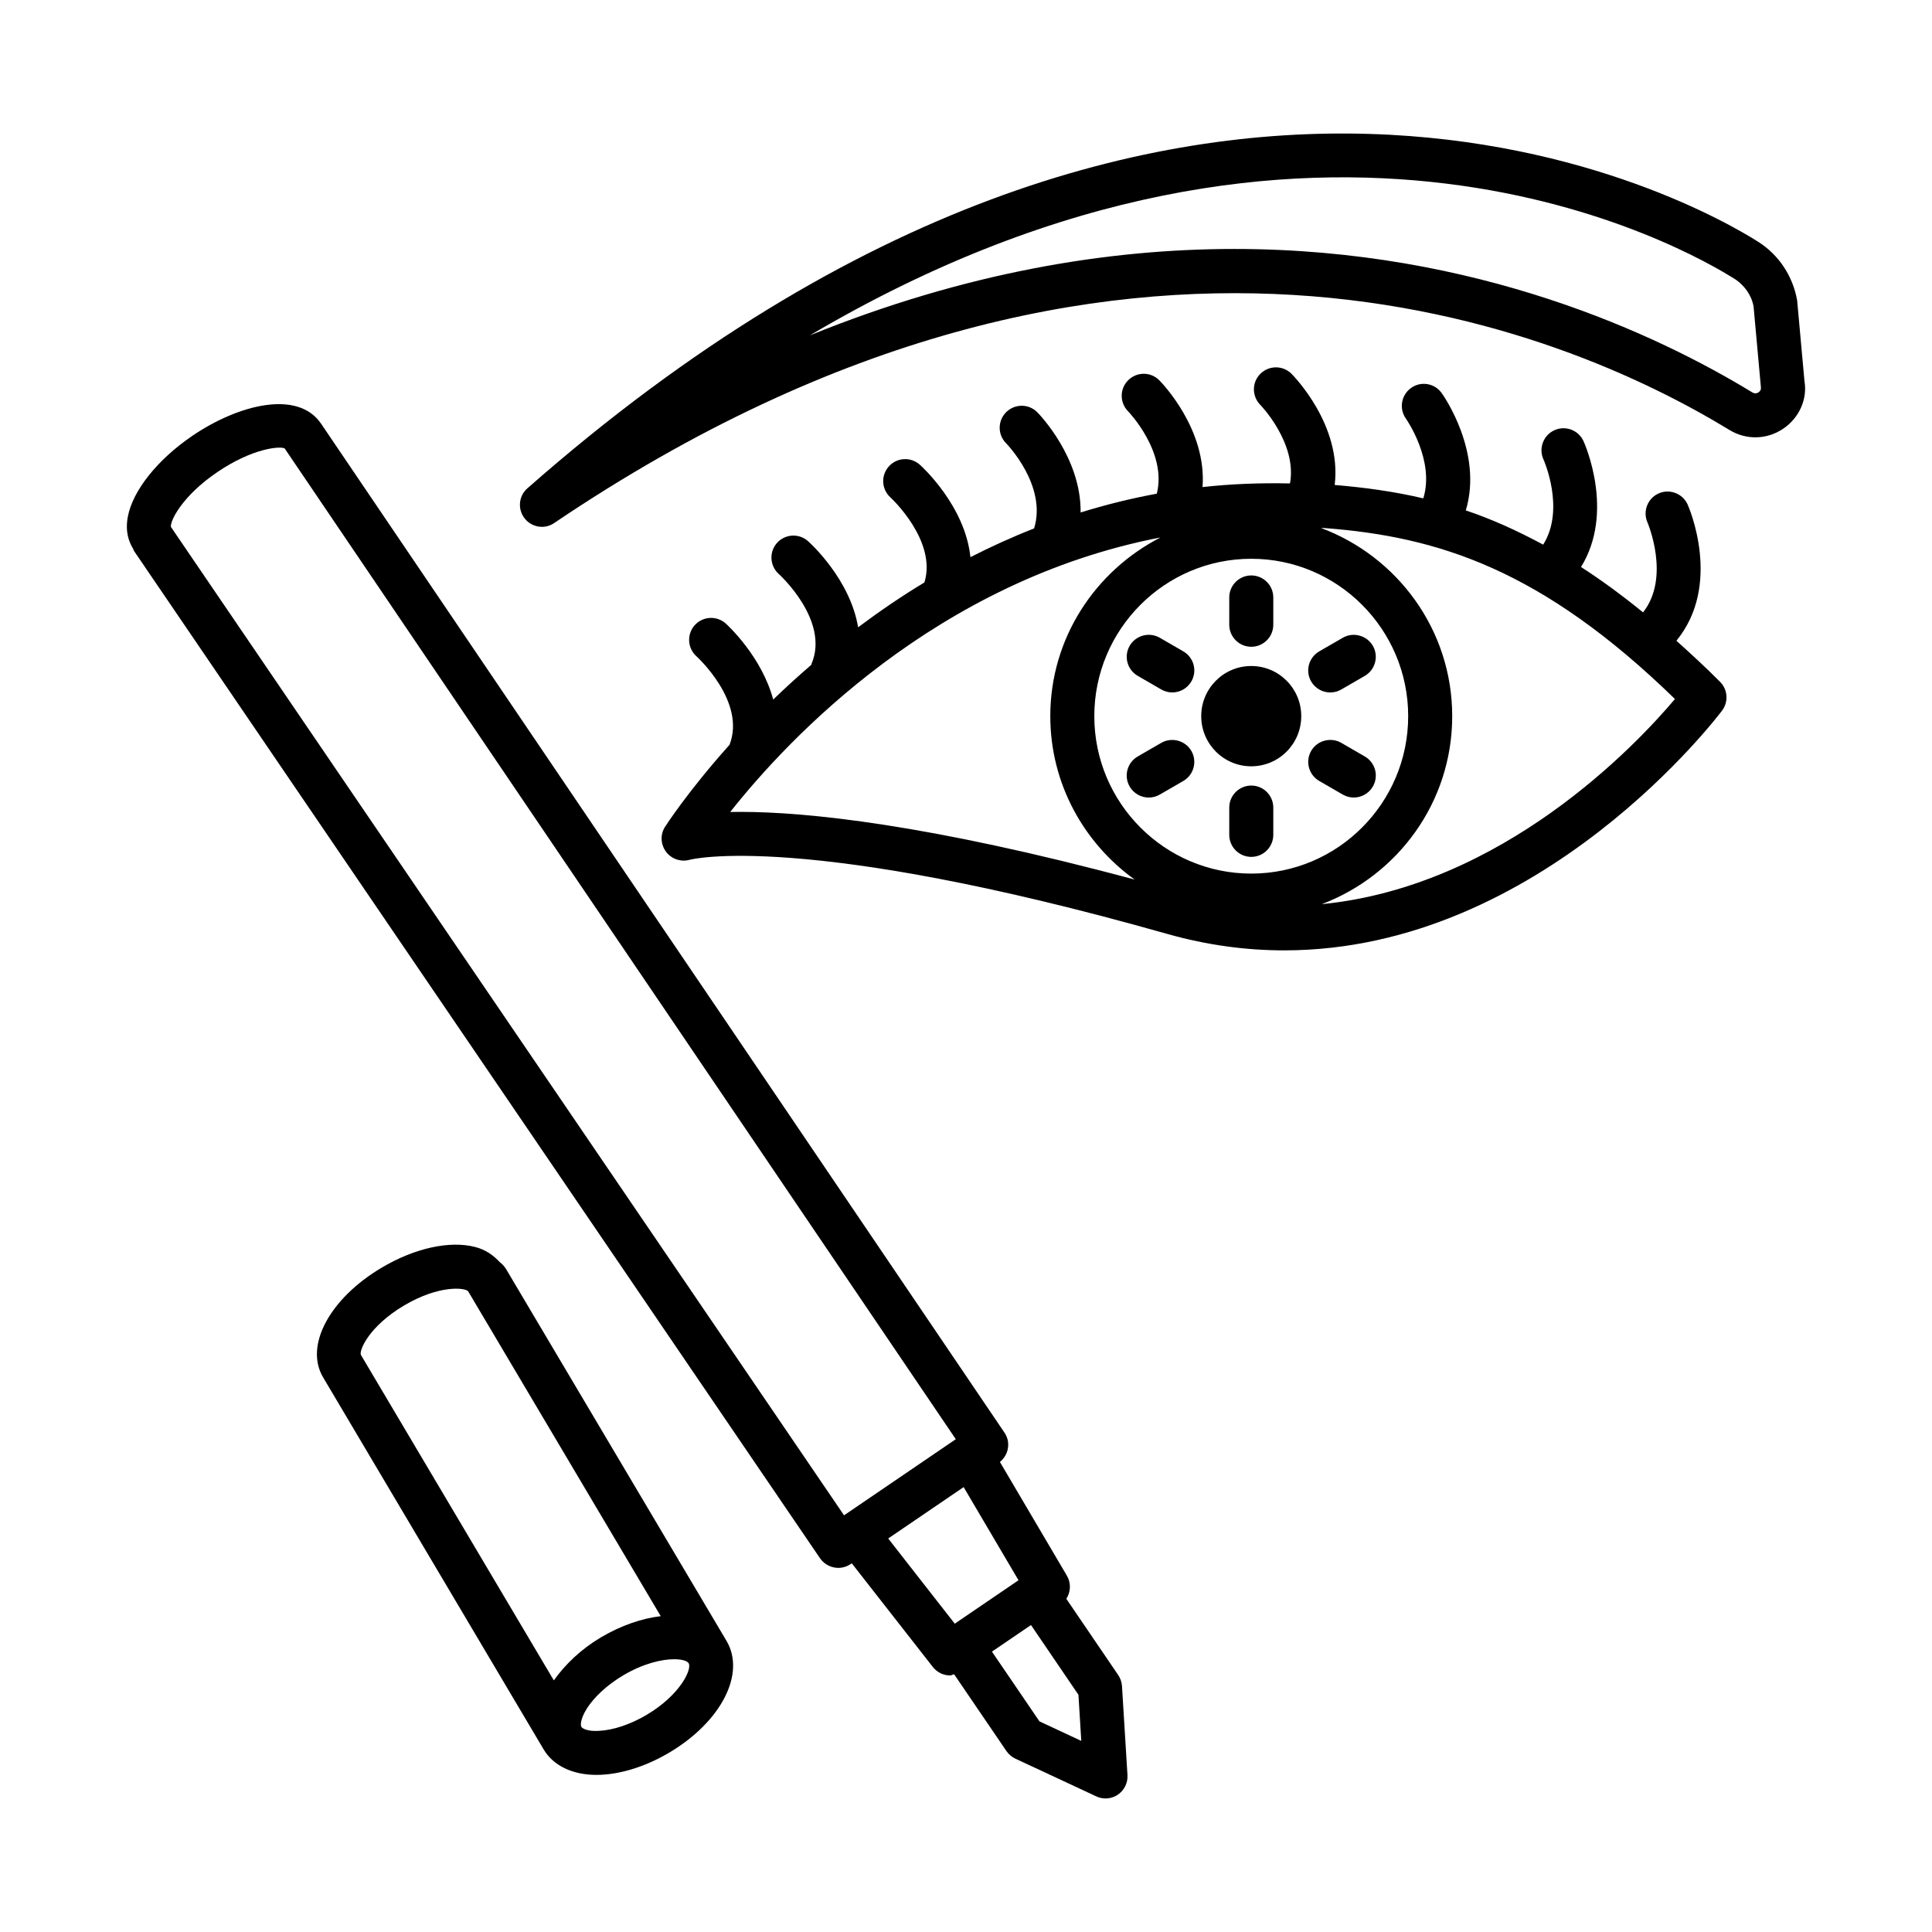 <?xml version="1.0" encoding="UTF-8"?>
<!-- Uploaded to: ICON Repo, www.svgrepo.com, Generator: ICON Repo Mixer Tools -->
<svg fill="#000000" width="800px" height="800px" version="1.1" viewBox="144 144 512 512" xmlns="http://www.w3.org/2000/svg">
 <g>
  <path d="m440.34 587.91-13.75-20.207c1.168-1.805 1.297-4.176 0.148-6.133l-17.75-30.133c2.328-1.895 2.93-5.234 1.215-7.766l-181.12-267.4c-0.004-0.004-0.012-0.008-0.016-0.016-6.121-8.992-21.785-5.121-34.082 3.231-9.25 6.305-15.809 14.516-17.105 21.445-0.754 3.949 0.281 6.68 1.383 8.477 0.102 0.195 0.125 0.414 0.254 0.602l181.8 266.95c0.883 1.266 2.219 2.148 3.742 2.434 0.355 0.07 0.727 0.113 1.082 0.113 1.168 0 2.305-0.355 3.289-1.012l0.297-0.203 21.477 27.469c1.152 1.465 2.859 2.25 4.598 2.25 0.359 0 0.688-0.25 1.043-0.32l13.883 20.383c0.598 0.855 1.41 1.551 2.363 1.992l21.418 9.988c0.781 0.371 1.621 0.555 2.461 0.555 1.152 0 2.289-0.34 3.289-1.012 1.695-1.168 2.66-3.133 2.531-5.18l-1.453-23.594c-0.07-1.047-0.414-2.055-0.996-2.91zm-72.66-42.336-178.39-261.94c-0.215-1.656 3.031-8.223 12.262-14.496 9.344-6.371 16.695-6.961 17.883-6.305l177.86 262.57zm11.703 6.141 19.992-13.617 14.539 24.684-4.891 3.332-12.004 8.176zm40.082 48.461-12.59-18.48 10.348-7.043 12.574 18.48 0.754 12.223z"/>
  <path d="m278.11 480.31c-0.004-0.008-0.004-0.016-0.008-0.023-0.016-0.027-0.047-0.039-0.059-0.066-0.418-0.684-0.949-1.25-1.562-1.695-1.688-1.852-3.789-3.348-6.559-4.062-6.758-1.75-16.051 0.301-24.773 5.481-13.816 8.195-20.492 20.691-15.527 29.059l58.402 98.531c0.004 0.008 0.008 0.02 0.012 0.027 2.574 4.356 7.656 6.801 14.047 6.801 0.383 0 0.77-0.016 1.152-0.027 5.723-0.254 12.152-2.336 18.102-5.863 13.816-8.195 20.348-20.949 15.184-29.641zm12.66 109.01-51.133-86.266c-0.496-1.168 2.094-7.527 11.457-13.094 9.32-5.508 16.18-4.723 16.961-3.758 0.004 0.008 0.012 0.012 0.016 0.02l51.031 86.078c-4.984 0.59-10.453 2.43-15.871 5.629-5.246 3.117-9.445 7.148-12.461 11.391zm24.613 9.121c-4.269 2.531-8.879 4.086-12.664 4.254-2.945 0.184-4.356-0.582-4.652-1.066-0.285-0.484-0.184-2.148 1.297-4.582 1.977-3.246 5.551-6.547 9.82-9.078 5.363-3.172 10.262-4.254 13.477-4.254 2.078 0 3.473 0.441 3.844 1.066 0.934 1.605-2.285 8.422-11.121 13.66z"/>
  <path d="m588.27 313.8c12.156-14.84 3.367-35.219 2.957-36.125-1.324-2.93-4.84-4.211-7.684-2.902-2.93 1.309-4.242 4.754-2.945 7.684 0.07 0.152 6.18 14.531-1.172 23.828-5.617-4.566-11.098-8.586-16.438-12.023 8.984-14.555 1.031-32.543 0.648-33.383-1.352-2.93-4.824-4.199-7.742-2.848-2.918 1.352-4.199 4.824-2.848 7.742 0.066 0.145 5.84 13.172-0.09 22.559-6.941-3.734-13.773-6.824-20.504-9.066 4.625-15.371-5.867-30.375-6.387-31.094-1.891-2.648-5.535-3.231-8.125-1.352-2.617 1.879-3.231 5.508-1.352 8.125 0.086 0.125 7.731 11.078 4.598 21.125-7.766-1.824-15.551-2.887-23.48-3.547 1.93-15.879-10.852-28.855-11.469-29.488-2.289-2.262-5.961-2.234-8.227 0.027-2.277 2.262-2.277 5.949-0.016 8.238 0.117 0.102 9.805 10.164 7.867 20.816-7.992-0.172-15.73 0.133-23.18 0.965 1.188-15.34-10.867-27.723-11.48-28.324-2.289-2.289-5.961-2.25-8.227 0.016-2.277 2.262-2.277 5.949-0.016 8.227 0.121 0.121 10.375 10.816 7.606 21.832-7.004 1.289-13.719 2.969-20.191 4.981 0.18-14.512-10.918-26.004-11.508-26.582-2.277-2.289-5.961-2.25-8.238 0.016-2.277 2.289-2.262 5.977 0.016 8.238 0.121 0.121 10.898 11.191 7.406 22.551-5.887 2.309-11.492 4.871-16.875 7.617-1.41-13.574-12.805-23.961-13.43-24.52-2.406-2.121-6.09-1.922-8.227 0.512-2.133 2.406-1.906 6.09 0.512 8.227 0.121 0.109 12.332 11.441 8.953 22.484-6.297 3.793-12.109 7.793-17.57 11.883-2.125-12.754-12.695-22.316-13.297-22.844-2.406-2.133-6.09-1.891-8.211 0.496-2.133 2.406-1.906 6.09 0.484 8.227 0.145 0.129 13.562 12.309 8.668 23.836-0.031 0.07-0.016 0.148-0.043 0.219-3.609 3.121-6.988 6.195-10.109 9.223-3.019-11.367-12.043-19.688-12.602-20.188-2.418-2.133-6.078-1.891-8.211 0.496-2.133 2.406-1.906 6.09 0.484 8.227 0.141 0.125 13.215 12.039 8.754 23.453-11.039 12.332-16.934 21.484-17.121 21.785-1.281 2.035-1.137 4.641 0.301 6.559 1.453 1.934 3.941 2.773 6.277 2.121 0.27-0.086 29.926-7.699 126.46 19.625 10.785 3.059 21.176 4.383 31.121 4.383 68.336-0.016 115.49-62.871 116.04-63.594 1.695-2.32 1.465-5.519-0.555-7.555-3.973-4-7.789-7.484-11.586-10.906zm-247.94 45.359c-0.996 0-1.934 0.016-2.816 0.027 15.449-19.555 54.746-61.312 114.02-72.75-17.242 8.848-29.195 26.641-29.195 47.348 0 17.863 8.871 33.609 22.348 43.309-54.773-14.723-87.152-17.934-104.36-17.934zm135.27 16.352c-22.938 0-41.598-18.711-41.598-41.723 0-22.996 18.656-41.707 41.598-41.707 22.926 0 41.582 18.711 41.582 41.707 0 23.008-18.656 41.723-41.582 41.723zm18.672 8.102c20.141-7.617 34.578-26.992 34.578-49.824 0-22.895-14.535-42.309-34.781-49.875 0.297 0.02 0.574 0.004 0.871 0.023 30.125 2.262 57.633 10.941 92.938 45.309-10.383 12.312-45.668 49.66-93.605 54.367z"/>
  <path d="m622.2 244.97-1.934-21.316c-1.098-6.402-4.824-12.055-10.219-15.512-14.969-9.504-151.35-88.656-326.29 65.273-2.305 2.019-2.633 5.492-0.754 7.926 1.137 1.48 2.859 2.277 4.609 2.277 1.125 0 2.262-0.328 3.258-1.012 150.68-101.78 267.97-51.16 311.4-24.691 4.496 2.762 9.988 2.617 14.316-0.312 4.316-2.926 6.438-7.949 5.609-12.633zm-12.152 2.988c-0.355 0.242-0.938 0.469-1.695 0.016-24.902-15.184-73.031-37.996-137.24-37.996-33.469 0-71.293 6.191-112.49 22.898 134.79-79.621 232.88-22.684 245.16-14.902 2.617 1.68 4.441 4.469 4.926 7.188l1.934 21.332c0.113 0.625-0.086 1.125-0.598 1.465z"/>
  <path d="m475.6 352.18c-3.215 0-5.836 2.617-5.836 5.836v7.231c0 3.215 2.617 5.836 5.836 5.836 3.215 0 5.836-2.617 5.836-5.836v-7.231c0-3.219-2.617-5.836-5.836-5.836z"/>
  <path d="m475.59 320.5c-7.32 0-13.254 5.949-13.254 13.289 0 7.34 5.934 13.289 13.254 13.289s13.254-5.949 13.254-13.289c0.004-7.336-5.93-13.289-13.254-13.289z"/>
  <path d="m475.6 315.4c3.215 0 5.836-2.617 5.836-5.836v-7.231c0-3.215-2.617-5.836-5.836-5.836-3.215 0-5.836 2.617-5.836 5.836v7.231c0.004 3.219 2.621 5.836 5.836 5.836z"/>
  <path d="m457.59 316.62-6.246-3.613c-2.746-1.594-6.348-0.656-7.969 2.133-1.609 2.789-0.656 6.348 2.133 7.969l6.246 3.613c0.91 0.527 1.922 0.781 2.918 0.781 2.008 0 3.969-1.055 5.051-2.918 1.613-2.781 0.656-6.34-2.133-7.965z"/>
  <path d="m451.75 340.86-6.246 3.613c-2.789 1.621-3.742 5.18-2.133 7.969 1.082 1.863 3.047 2.918 5.051 2.918 0.996 0 2.008-0.254 2.918-0.781l6.246-3.613c2.789-1.621 3.742-5.18 2.133-7.969-1.621-2.789-5.211-3.715-7.969-2.137z"/>
  <path d="m505.69 344.47-6.246-3.613c-2.746-1.578-6.359-0.656-7.969 2.133-1.609 2.789-0.656 6.348 2.133 7.969l6.246 3.613c0.91 0.527 1.922 0.781 2.918 0.781 2.008 0 3.969-1.055 5.051-2.918 1.609-2.785 0.656-6.344-2.133-7.965z"/>
  <path d="m496.52 327.51c0.996 0 2.008-0.254 2.918-0.781l6.246-3.613c2.789-1.621 3.742-5.18 2.133-7.969-1.621-2.789-5.223-3.727-7.969-2.133l-6.246 3.613c-2.789 1.621-3.742 5.18-2.133 7.969 1.082 1.863 3.047 2.914 5.051 2.914z"/>
 </g>
</svg>